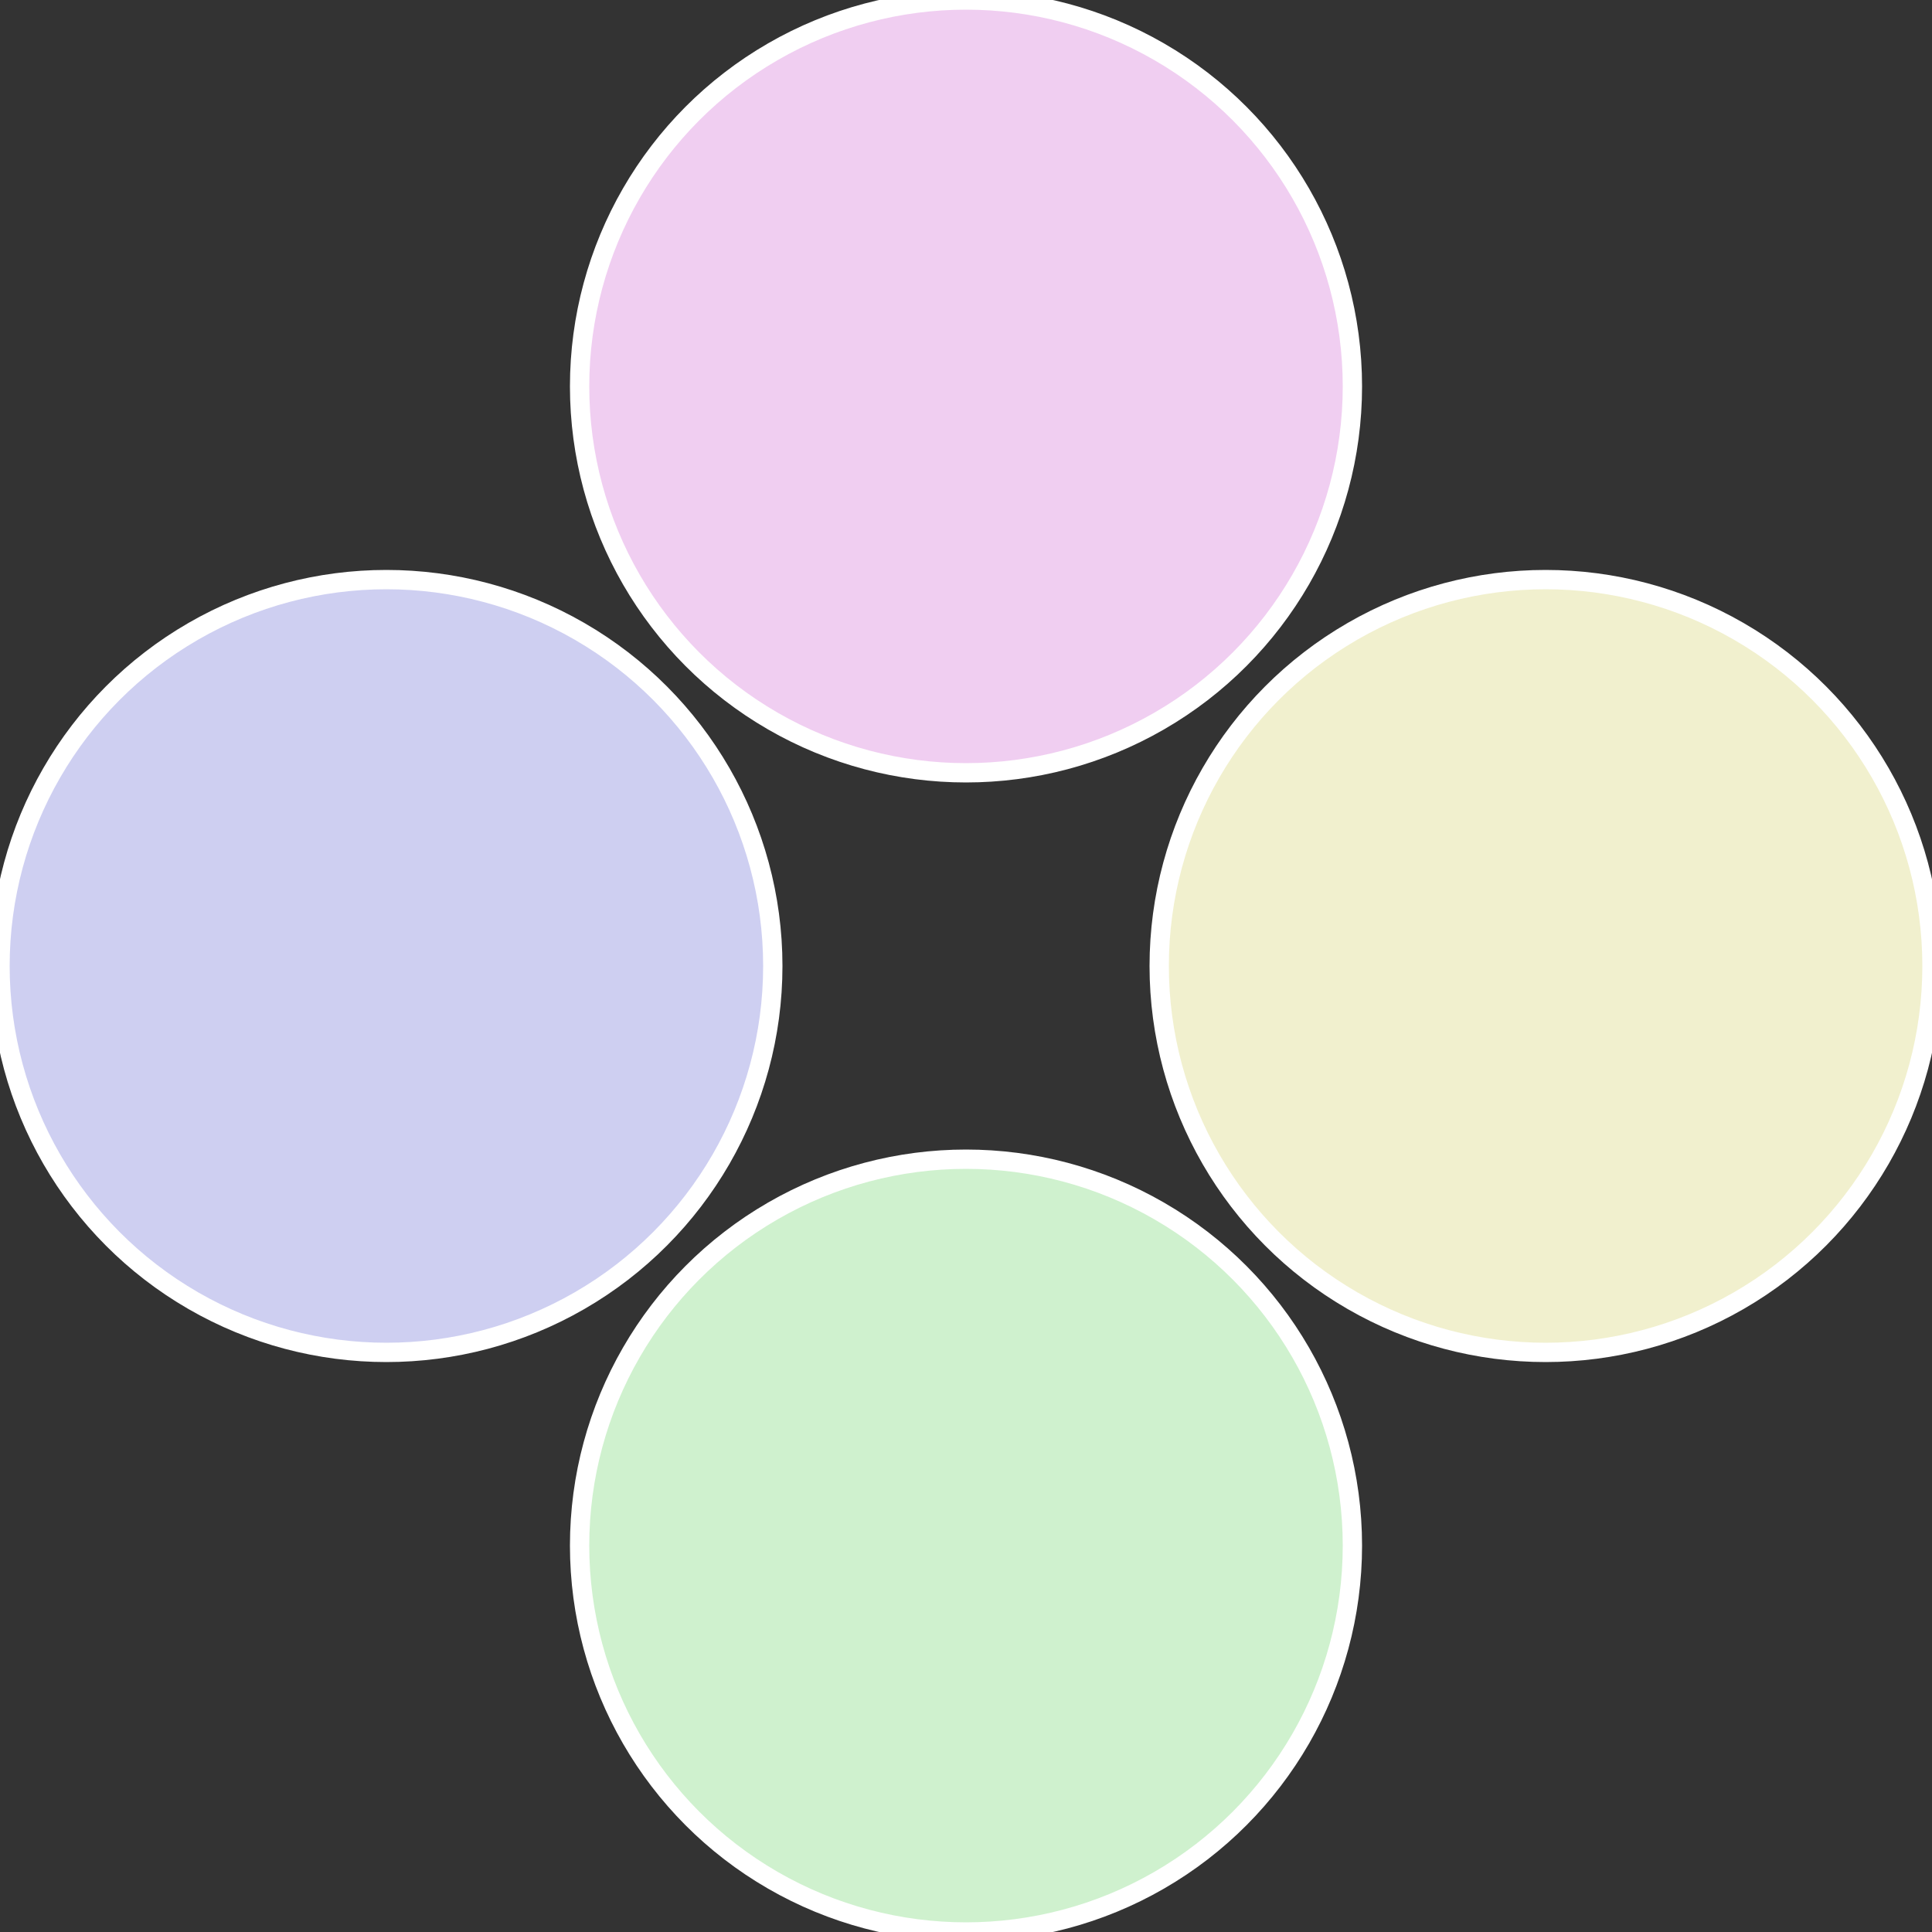 <?xml version="1.0" standalone="no"?>
<svg width="500" height="500" viewBox="-1 -1 2 2" xmlns="http://www.w3.org/2000/svg">
 
                <rect x="-1" y="-1" width="2" height="2" fill="#333333" stroke="none"/>
 
                <circle cx="0.6" cy="0" r="0.4" fill="#f1f0ce" stroke="#fff" stroke-width="1%" />
             
                <circle cx="3.6739403974421E-17" cy="0.6" r="0.4" fill="#cff1ce" stroke="#fff" stroke-width="1%" />
             
                <circle cx="-0.6" cy="7.3478807948841E-17" r="0.4" fill="#cecff1" stroke="#fff" stroke-width="1%" />
             
                <circle cx="-1.1021821192326E-16" cy="-0.6" r="0.4" fill="#f0cef1" stroke="#fff" stroke-width="1%" />
            </svg>
